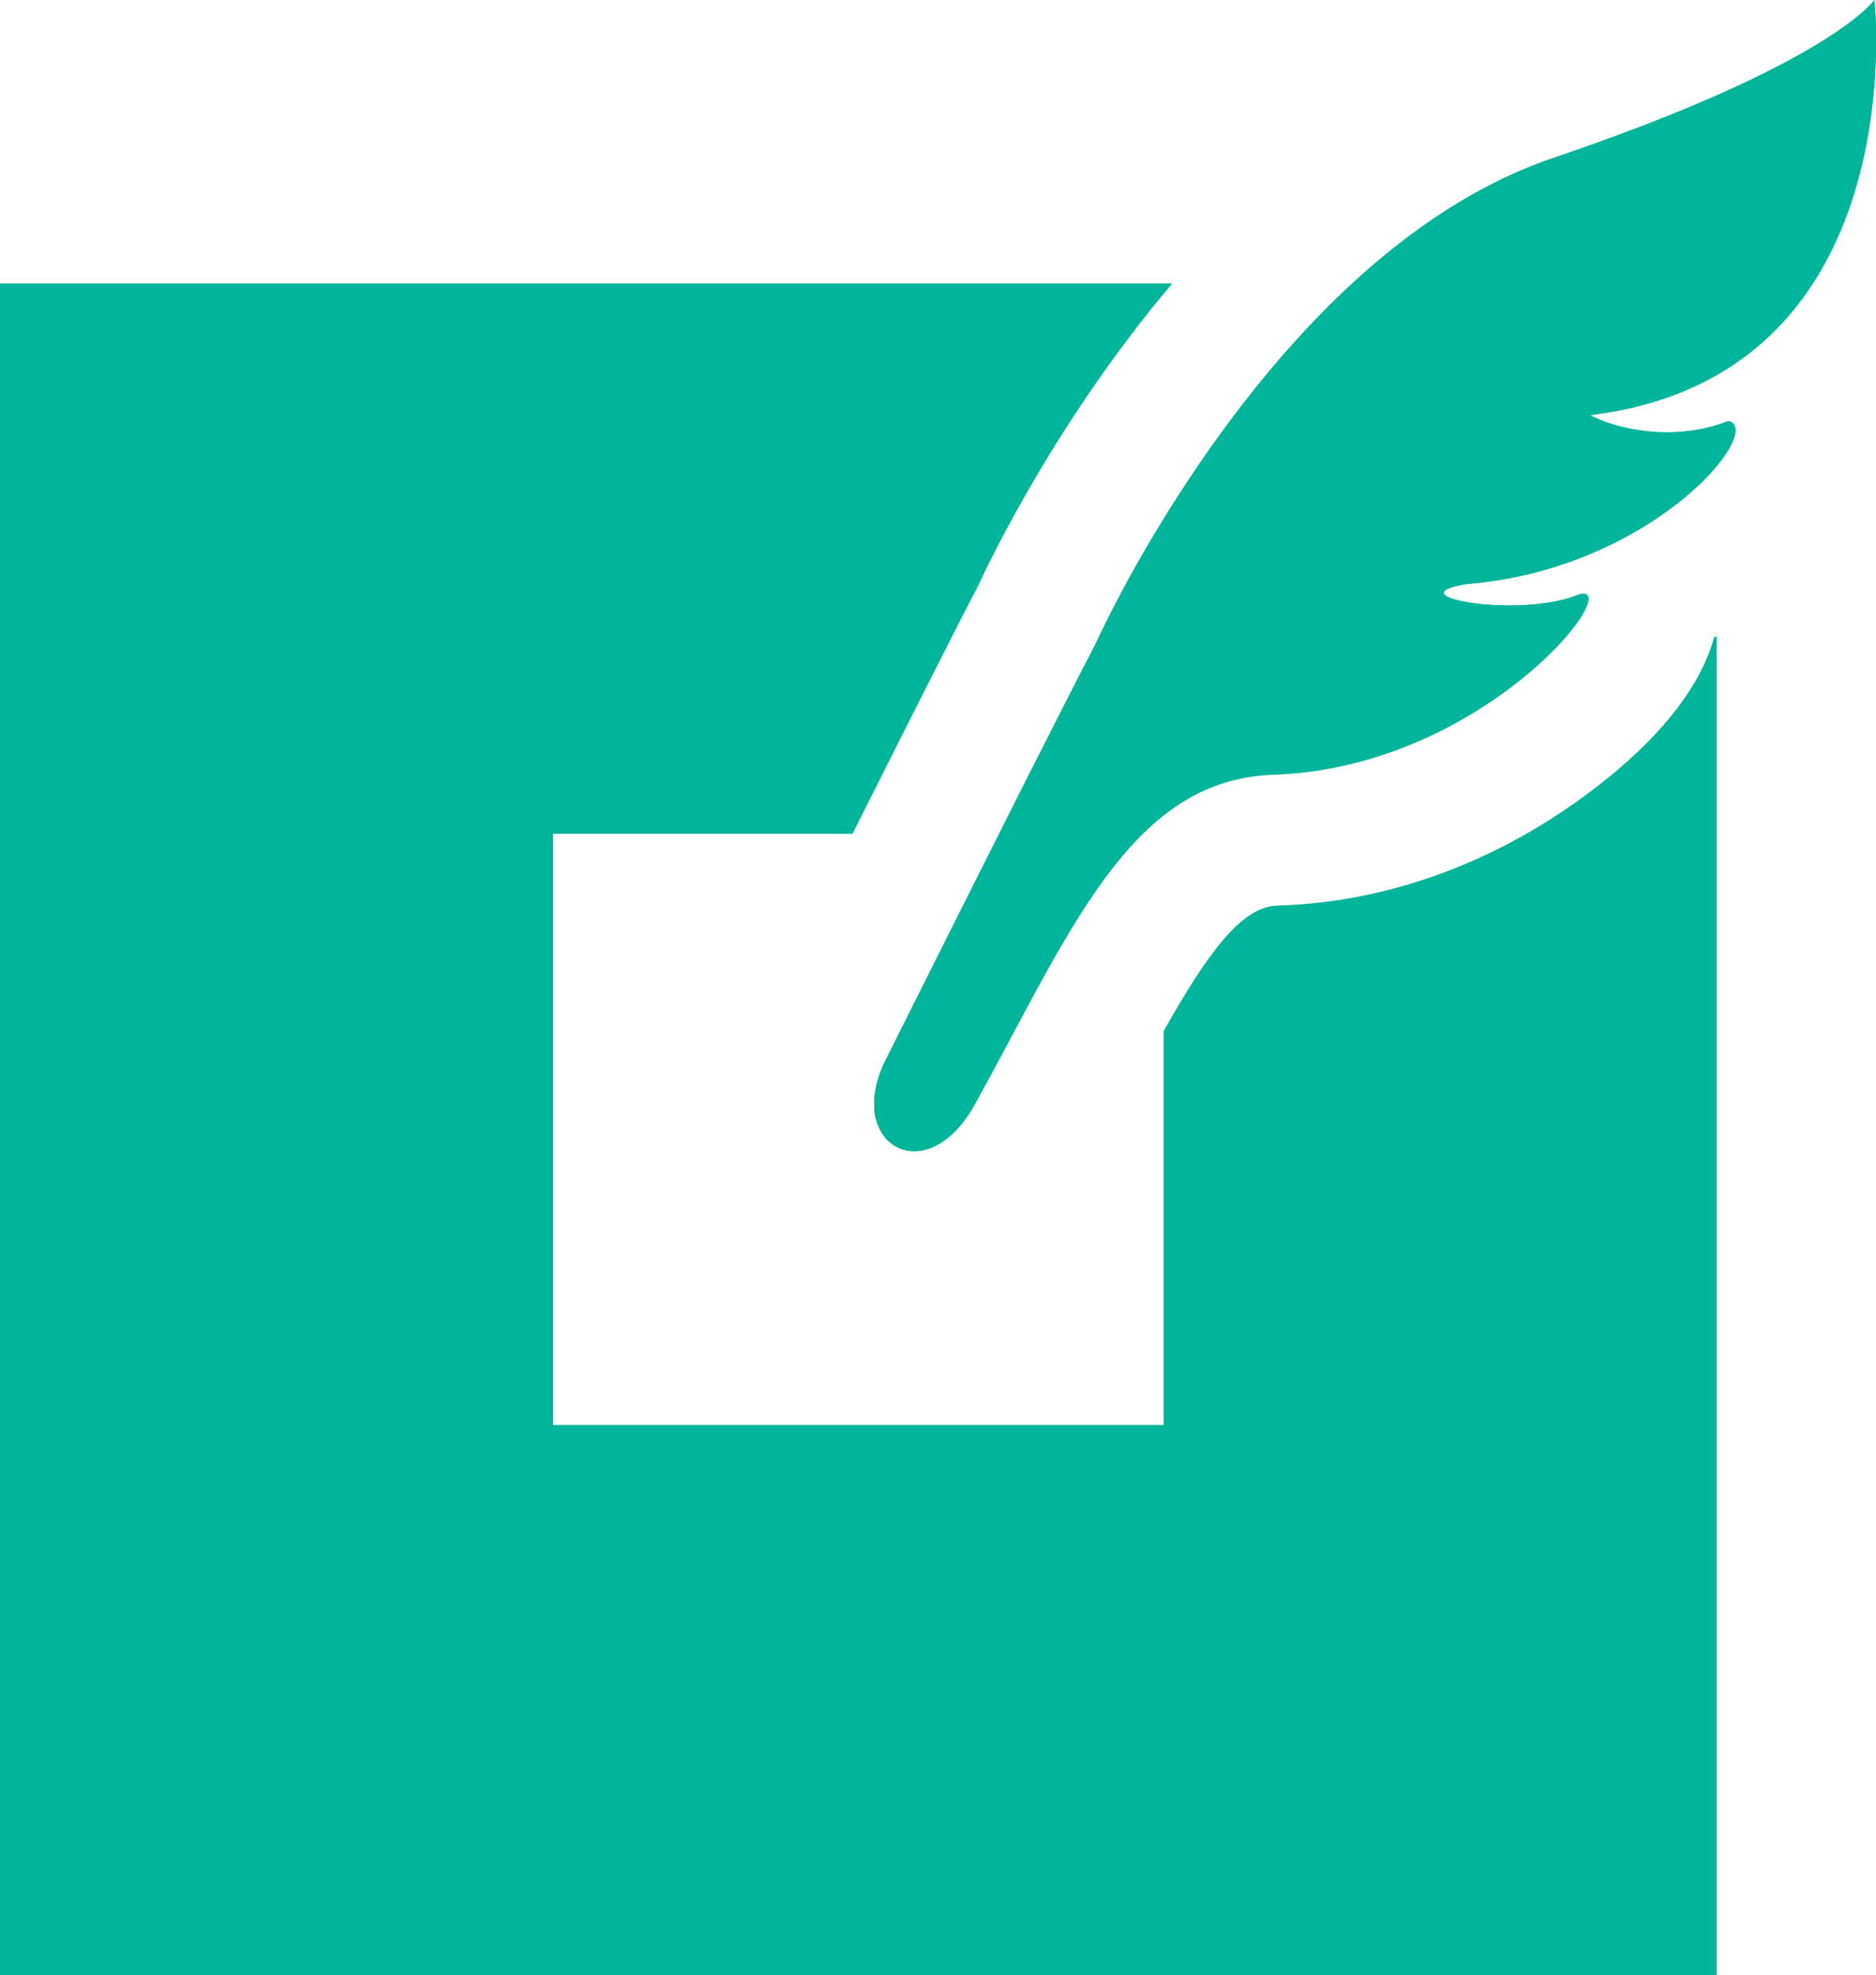 <svg xmlns="http://www.w3.org/2000/svg" id="_&#x30EC;&#x30A4;&#x30E4;&#x30FC;_2" viewBox="0 0 114.47 120.49"><defs><style>.cls-1{fill:#00b59a;}</style></defs><g id="_&#x30EC;&#x30A4;&#x30E4;&#x30FC;_1-2"><path class="cls-1" d="M104.59,38.89c-1.15,4.12-5.07,7.66-8.46,10.06-3.87,2.74-10.16,6.05-18.2,6.29-2.18.07-4.23,2.87-6.93,7.66v24.02h-37.25v-36.06h18.27c2.88-5.74,6.2-12.33,7.64-15.08.77-1.67,4.87-10.21,11.87-18.49H0v103.2h104.75V38.79s-.11.07-.16.1Z"></path><path class="cls-1" d="M104.75,22.88c-2.1,1.2-4.64,2.06-7.72,2.44.49.3,2.32,1.05,4.69,1.05.95,0,1.97-.12,3.03-.44.24-.07.48-.16.72-.25.78.2.47,1.32-.72,2.75-2.27,2.74-7.81,6.59-15.22,7.19-3.16.49-.57,1.31,2.56,1.31,1.52,0,3.15-.19,4.33-.7.06,0,.12-.02.17-.02.06,0,.11.01.15.02.05.02.08.04.11.07.34.36-.46,1.76-2.13,3.44-.29.28-.6.58-.94.88-3.34,2.98-9.12,6.41-16.1,6.63-.68.02-1.32.1-1.94.23-7.4,1.51-10.96,10.32-16.27,19.9-.21.37-.42.71-.65,1-.15.2-.3.38-.46.54-.85.9-1.76,1.3-2.57,1.3-.6,0-1.15-.22-1.57-.61-.26-.24-.47-.55-.62-.91-.04-.07-.07-.14-.09-.22-.01-.04-.03-.08-.04-.13-.08-.27-.13-.57-.13-.89-.01-.28.01-.58.06-.89s.13-.63.24-.96c.12-.37.29-.75.5-1.15,0,0,4.71-9.41,8.51-16.95,1.79-3.53,3.37-6.65,4.19-8.21,0,0,5.75-12.86,15.67-22.01,3.58-3.3,7.7-6.11,12.29-7.66C111.77,3.88,114.37,0,114.37,0c0,0,1.81,16.35-9.62,22.88Z"></path><path class="cls-1" d="M104.75,22.88c-2.1,1.2-4.64,2.06-7.72,2.44.49.3,2.32,1.05,4.69,1.05.95,0,1.97-.12,3.03-.44.24-.07.48-.16.72-.25.78.2.47,1.32-.72,2.75-2.27,2.74-7.81,6.59-15.22,7.19-3.16.49-.57,1.31,2.56,1.31,1.52,0,3.15-.19,4.33-.7.06,0,.12-.02.17-.02.06,0,.11.01.15.02.04.02.08.04.11.07.34.36-.46,1.76-2.13,3.44-.29.28-.6.58-.94.88-3.34,2.98-9.12,6.41-16.1,6.63-.68.02-1.32.1-1.94.23-7.4,1.51-10.96,10.32-16.27,19.9-.21.37-.42.71-.65,1-.15.2-.3.38-.46.54-.85.9-1.76,1.3-2.57,1.3-.6,0-1.15-.22-1.57-.61-.26-.24-.47-.55-.62-.91-.04-.07-.07-.14-.09-.22-.01-.04-.03-.08-.04-.13-.08-.27-.13-.57-.13-.89-.01-.28.01-.58.06-.89s.13-.63.24-.96c.12-.37.29-.75.5-1.15,0,0,4.71-9.41,8.51-16.95,1.79-3.53,3.37-6.65,4.19-8.21,0,0,5.75-12.86,15.67-22.01,3.58-3.3,7.7-6.11,12.29-7.66C111.77,3.88,114.37,0,114.37,0c0,0,1.81,16.35-9.62,22.88Z"></path></g></svg>